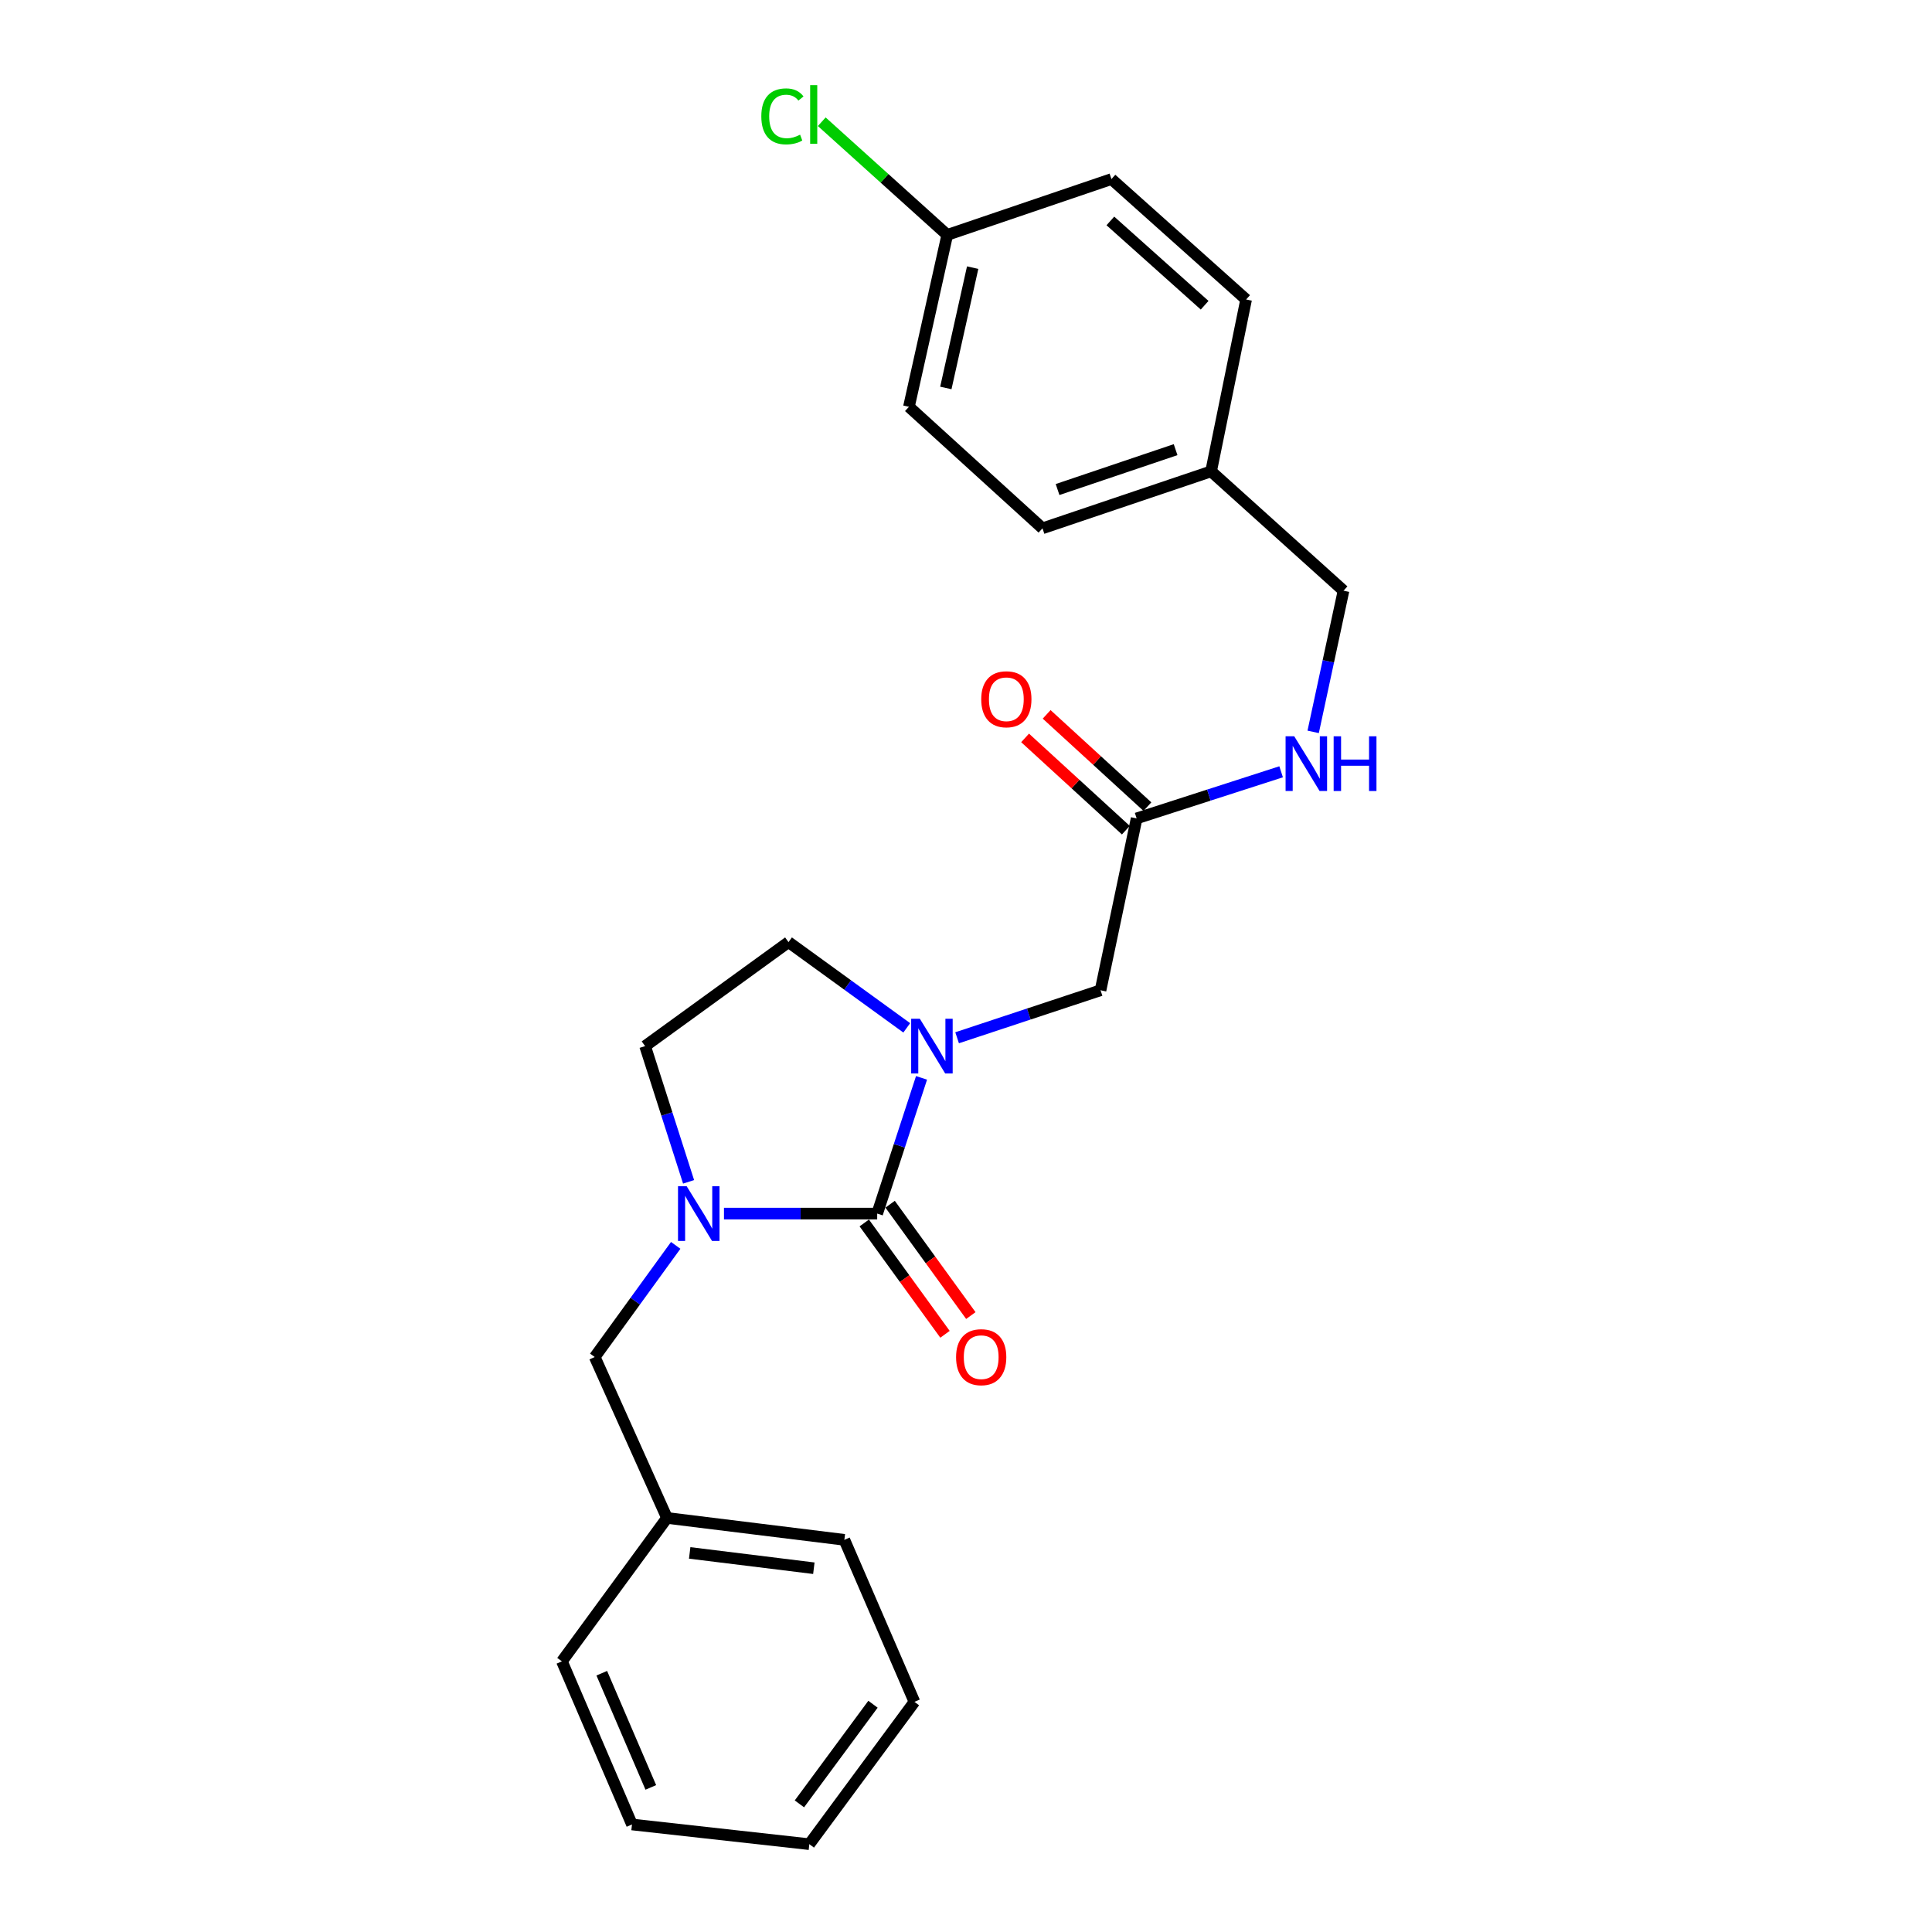 <?xml version='1.0' encoding='iso-8859-1'?>
<svg version='1.1' baseProfile='full'
              xmlns='http://www.w3.org/2000/svg'
                      xmlns:rdkit='http://www.rdkit.org/xml'
                      xmlns:xlink='http://www.w3.org/1999/xlink'
                  xml:space='preserve'
width='1000px' height='1000px' viewBox='0 0 1000 1000'>
<!-- END OF HEADER -->
<rect style='opacity:1.0;fill:#FFFFFF;stroke:none' width='1000' height='1000' x='0' y='0'> </rect>
<path class='bond-0' d='M 454.031,628.151 L 465.509,593.027' style='fill:none;fill-rule:evenodd;stroke:#000000;stroke-width:6px;stroke-linecap:butt;stroke-linejoin:miter;stroke-opacity:1' />
<path class='bond-0' d='M 465.509,593.027 L 476.988,557.902' style='fill:none;fill-rule:evenodd;stroke:#0000FF;stroke-width:6px;stroke-linecap:butt;stroke-linejoin:miter;stroke-opacity:1' />
<path class='bond-1' d='M 454.031,628.151 L 414.378,628.151' style='fill:none;fill-rule:evenodd;stroke:#000000;stroke-width:6px;stroke-linecap:butt;stroke-linejoin:miter;stroke-opacity:1' />
<path class='bond-1' d='M 414.378,628.151 L 374.726,628.151' style='fill:none;fill-rule:evenodd;stroke:#0000FF;stroke-width:6px;stroke-linecap:butt;stroke-linejoin:miter;stroke-opacity:1' />
<path class='bond-7' d='M 447.342,633.001 L 468.235,661.815' style='fill:none;fill-rule:evenodd;stroke:#000000;stroke-width:6px;stroke-linecap:butt;stroke-linejoin:miter;stroke-opacity:1' />
<path class='bond-7' d='M 468.235,661.815 L 489.129,690.629' style='fill:none;fill-rule:evenodd;stroke:#FF0000;stroke-width:6px;stroke-linecap:butt;stroke-linejoin:miter;stroke-opacity:1' />
<path class='bond-7' d='M 460.719,623.301 L 481.613,652.115' style='fill:none;fill-rule:evenodd;stroke:#000000;stroke-width:6px;stroke-linecap:butt;stroke-linejoin:miter;stroke-opacity:1' />
<path class='bond-7' d='M 481.613,652.115 L 502.506,680.929' style='fill:none;fill-rule:evenodd;stroke:#FF0000;stroke-width:6px;stroke-linecap:butt;stroke-linejoin:miter;stroke-opacity:1' />
<path class='bond-2' d='M 495.399,537.145 L 532.518,524.854' style='fill:none;fill-rule:evenodd;stroke:#0000FF;stroke-width:6px;stroke-linecap:butt;stroke-linejoin:miter;stroke-opacity:1' />
<path class='bond-2' d='M 532.518,524.854 L 569.637,512.563' style='fill:none;fill-rule:evenodd;stroke:#000000;stroke-width:6px;stroke-linecap:butt;stroke-linejoin:miter;stroke-opacity:1' />
<path class='bond-6' d='M 469.329,532.013 L 438.729,509.825' style='fill:none;fill-rule:evenodd;stroke:#0000FF;stroke-width:6px;stroke-linecap:butt;stroke-linejoin:miter;stroke-opacity:1' />
<path class='bond-6' d='M 438.729,509.825 L 408.129,487.638' style='fill:none;fill-rule:evenodd;stroke:#000000;stroke-width:6px;stroke-linecap:butt;stroke-linejoin:miter;stroke-opacity:1' />
<path class='bond-4' d='M 349.745,644.604 L 328.79,673.498' style='fill:none;fill-rule:evenodd;stroke:#0000FF;stroke-width:6px;stroke-linecap:butt;stroke-linejoin:miter;stroke-opacity:1' />
<path class='bond-4' d='M 328.79,673.498 L 307.835,702.392' style='fill:none;fill-rule:evenodd;stroke:#000000;stroke-width:6px;stroke-linecap:butt;stroke-linejoin:miter;stroke-opacity:1' />
<path class='bond-5' d='M 356.412,611.715 L 345.16,576.589' style='fill:none;fill-rule:evenodd;stroke:#0000FF;stroke-width:6px;stroke-linecap:butt;stroke-linejoin:miter;stroke-opacity:1' />
<path class='bond-5' d='M 345.16,576.589 L 333.907,541.462' style='fill:none;fill-rule:evenodd;stroke:#000000;stroke-width:6px;stroke-linecap:butt;stroke-linejoin:miter;stroke-opacity:1' />
<path class='bond-3' d='M 569.637,512.563 L 588.319,423.606' style='fill:none;fill-rule:evenodd;stroke:#000000;stroke-width:6px;stroke-linecap:butt;stroke-linejoin:miter;stroke-opacity:1' />
<path class='bond-8' d='M 588.319,423.606 L 625.714,411.541' style='fill:none;fill-rule:evenodd;stroke:#000000;stroke-width:6px;stroke-linecap:butt;stroke-linejoin:miter;stroke-opacity:1' />
<path class='bond-8' d='M 625.714,411.541 L 663.108,399.476' style='fill:none;fill-rule:evenodd;stroke:#0000FF;stroke-width:6px;stroke-linecap:butt;stroke-linejoin:miter;stroke-opacity:1' />
<path class='bond-9' d='M 593.899,417.513 L 567.823,393.634' style='fill:none;fill-rule:evenodd;stroke:#000000;stroke-width:6px;stroke-linecap:butt;stroke-linejoin:miter;stroke-opacity:1' />
<path class='bond-9' d='M 567.823,393.634 L 541.747,369.755' style='fill:none;fill-rule:evenodd;stroke:#FF0000;stroke-width:6px;stroke-linecap:butt;stroke-linejoin:miter;stroke-opacity:1' />
<path class='bond-9' d='M 582.739,429.699 L 556.663,405.821' style='fill:none;fill-rule:evenodd;stroke:#000000;stroke-width:6px;stroke-linecap:butt;stroke-linejoin:miter;stroke-opacity:1' />
<path class='bond-9' d='M 556.663,405.821 L 530.587,381.942' style='fill:none;fill-rule:evenodd;stroke:#FF0000;stroke-width:6px;stroke-linecap:butt;stroke-linejoin:miter;stroke-opacity:1' />
<path class='bond-13' d='M 307.835,702.392 L 345.236,785.684' style='fill:none;fill-rule:evenodd;stroke:#000000;stroke-width:6px;stroke-linecap:butt;stroke-linejoin:miter;stroke-opacity:1' />
<path class='bond-24' d='M 333.907,541.462 L 408.129,487.638' style='fill:none;fill-rule:evenodd;stroke:#000000;stroke-width:6px;stroke-linecap:butt;stroke-linejoin:miter;stroke-opacity:1' />
<path class='bond-10' d='M 679.693,378.817 L 687.55,342.279' style='fill:none;fill-rule:evenodd;stroke:#0000FF;stroke-width:6px;stroke-linecap:butt;stroke-linejoin:miter;stroke-opacity:1' />
<path class='bond-10' d='M 687.55,342.279 L 695.407,305.741' style='fill:none;fill-rule:evenodd;stroke:#000000;stroke-width:6px;stroke-linecap:butt;stroke-linejoin:miter;stroke-opacity:1' />
<path class='bond-12' d='M 695.407,305.741 L 626.867,243.976' style='fill:none;fill-rule:evenodd;stroke:#000000;stroke-width:6px;stroke-linecap:butt;stroke-linejoin:miter;stroke-opacity:1' />
<path class='bond-11' d='M 490.293,121.585 L 470.463,210.56' style='fill:none;fill-rule:evenodd;stroke:#000000;stroke-width:6px;stroke-linecap:butt;stroke-linejoin:miter;stroke-opacity:1' />
<path class='bond-11' d='M 503.447,138.526 L 489.566,200.808' style='fill:none;fill-rule:evenodd;stroke:#000000;stroke-width:6px;stroke-linecap:butt;stroke-linejoin:miter;stroke-opacity:1' />
<path class='bond-14' d='M 490.293,121.585 L 457.817,92.297' style='fill:none;fill-rule:evenodd;stroke:#000000;stroke-width:6px;stroke-linecap:butt;stroke-linejoin:miter;stroke-opacity:1' />
<path class='bond-14' d='M 457.817,92.297 L 425.341,63.009' style='fill:none;fill-rule:evenodd;stroke:#00CC00;stroke-width:6px;stroke-linecap:butt;stroke-linejoin:miter;stroke-opacity:1' />
<path class='bond-26' d='M 490.293,121.585 L 575.283,92.686' style='fill:none;fill-rule:evenodd;stroke:#000000;stroke-width:6px;stroke-linecap:butt;stroke-linejoin:miter;stroke-opacity:1' />
<path class='bond-17' d='M 626.867,243.976 L 644.989,155.02' style='fill:none;fill-rule:evenodd;stroke:#000000;stroke-width:6px;stroke-linecap:butt;stroke-linejoin:miter;stroke-opacity:1' />
<path class='bond-18' d='M 626.867,243.976 L 539.59,273.454' style='fill:none;fill-rule:evenodd;stroke:#000000;stroke-width:6px;stroke-linecap:butt;stroke-linejoin:miter;stroke-opacity:1' />
<path class='bond-18' d='M 608.488,232.742 L 547.394,253.377' style='fill:none;fill-rule:evenodd;stroke:#000000;stroke-width:6px;stroke-linecap:butt;stroke-linejoin:miter;stroke-opacity:1' />
<path class='bond-19' d='M 345.236,785.684 L 437.038,797.012' style='fill:none;fill-rule:evenodd;stroke:#000000;stroke-width:6px;stroke-linecap:butt;stroke-linejoin:miter;stroke-opacity:1' />
<path class='bond-19' d='M 356.982,803.783 L 421.244,811.713' style='fill:none;fill-rule:evenodd;stroke:#000000;stroke-width:6px;stroke-linecap:butt;stroke-linejoin:miter;stroke-opacity:1' />
<path class='bond-20' d='M 345.236,785.684 L 290.852,859.906' style='fill:none;fill-rule:evenodd;stroke:#000000;stroke-width:6px;stroke-linecap:butt;stroke-linejoin:miter;stroke-opacity:1' />
<path class='bond-15' d='M 575.283,92.686 L 644.989,155.02' style='fill:none;fill-rule:evenodd;stroke:#000000;stroke-width:6px;stroke-linecap:butt;stroke-linejoin:miter;stroke-opacity:1' />
<path class='bond-15' d='M 574.724,114.354 L 623.518,157.987' style='fill:none;fill-rule:evenodd;stroke:#000000;stroke-width:6px;stroke-linecap:butt;stroke-linejoin:miter;stroke-opacity:1' />
<path class='bond-16' d='M 470.463,210.56 L 539.59,273.454' style='fill:none;fill-rule:evenodd;stroke:#000000;stroke-width:6px;stroke-linecap:butt;stroke-linejoin:miter;stroke-opacity:1' />
<path class='bond-22' d='M 437.038,797.012 L 473.309,880.874' style='fill:none;fill-rule:evenodd;stroke:#000000;stroke-width:6px;stroke-linecap:butt;stroke-linejoin:miter;stroke-opacity:1' />
<path class='bond-21' d='M 290.852,859.906 L 327.114,944.346' style='fill:none;fill-rule:evenodd;stroke:#000000;stroke-width:6px;stroke-linecap:butt;stroke-linejoin:miter;stroke-opacity:1' />
<path class='bond-21' d='M 311.475,866.052 L 336.858,925.16' style='fill:none;fill-rule:evenodd;stroke:#000000;stroke-width:6px;stroke-linecap:butt;stroke-linejoin:miter;stroke-opacity:1' />
<path class='bond-23' d='M 327.114,944.346 L 418.907,954.545' style='fill:none;fill-rule:evenodd;stroke:#000000;stroke-width:6px;stroke-linecap:butt;stroke-linejoin:miter;stroke-opacity:1' />
<path class='bond-25' d='M 473.309,880.874 L 418.907,954.545' style='fill:none;fill-rule:evenodd;stroke:#000000;stroke-width:6px;stroke-linecap:butt;stroke-linejoin:miter;stroke-opacity:1' />
<path class='bond-25' d='M 451.856,882.109 L 413.774,933.679' style='fill:none;fill-rule:evenodd;stroke:#000000;stroke-width:6px;stroke-linecap:butt;stroke-linejoin:miter;stroke-opacity:1' />
<path  class='atom-1' d='M 476.101 527.302
L 485.381 542.302
Q 486.301 543.782, 487.781 546.462
Q 489.261 549.142, 489.341 549.302
L 489.341 527.302
L 493.101 527.302
L 493.101 555.622
L 489.221 555.622
L 479.261 539.222
Q 478.101 537.302, 476.861 535.102
Q 475.661 532.902, 475.301 532.222
L 475.301 555.622
L 471.621 555.622
L 471.621 527.302
L 476.101 527.302
' fill='#0000FF'/>
<path  class='atom-2' d='M 355.417 613.991
L 364.697 628.991
Q 365.617 630.471, 367.097 633.151
Q 368.577 635.831, 368.657 635.991
L 368.657 613.991
L 372.417 613.991
L 372.417 642.311
L 368.537 642.311
L 358.577 625.911
Q 357.417 623.991, 356.177 621.791
Q 354.977 619.591, 354.617 618.911
L 354.617 642.311
L 350.937 642.311
L 350.937 613.991
L 355.417 613.991
' fill='#0000FF'/>
<path  class='atom-8' d='M 494.864 702.472
Q 494.864 695.672, 498.224 691.872
Q 501.584 688.072, 507.864 688.072
Q 514.144 688.072, 517.504 691.872
Q 520.864 695.672, 520.864 702.472
Q 520.864 709.352, 517.464 713.272
Q 514.064 717.152, 507.864 717.152
Q 501.624 717.152, 498.224 713.272
Q 494.864 709.392, 494.864 702.472
M 507.864 713.952
Q 512.184 713.952, 514.504 711.072
Q 516.864 708.152, 516.864 702.472
Q 516.864 696.912, 514.504 694.112
Q 512.184 691.272, 507.864 691.272
Q 503.544 691.272, 501.184 694.072
Q 498.864 696.872, 498.864 702.472
Q 498.864 708.192, 501.184 711.072
Q 503.544 713.952, 507.864 713.952
' fill='#FF0000'/>
<path  class='atom-9' d='M 669.896 381.107
L 679.176 396.107
Q 680.096 397.587, 681.576 400.267
Q 683.056 402.947, 683.136 403.107
L 683.136 381.107
L 686.896 381.107
L 686.896 409.427
L 683.016 409.427
L 673.056 393.027
Q 671.896 391.107, 670.656 388.907
Q 669.456 386.707, 669.096 386.027
L 669.096 409.427
L 665.416 409.427
L 665.416 381.107
L 669.896 381.107
' fill='#0000FF'/>
<path  class='atom-9' d='M 690.296 381.107
L 694.136 381.107
L 694.136 393.147
L 708.616 393.147
L 708.616 381.107
L 712.456 381.107
L 712.456 409.427
L 708.616 409.427
L 708.616 396.347
L 694.136 396.347
L 694.136 409.427
L 690.296 409.427
L 690.296 381.107
' fill='#0000FF'/>
<path  class='atom-10' d='M 507.881 361.931
Q 507.881 355.131, 511.241 351.331
Q 514.601 347.531, 520.881 347.531
Q 527.161 347.531, 530.521 351.331
Q 533.881 355.131, 533.881 361.931
Q 533.881 368.811, 530.481 372.731
Q 527.081 376.611, 520.881 376.611
Q 514.641 376.611, 511.241 372.731
Q 507.881 368.851, 507.881 361.931
M 520.881 373.411
Q 525.201 373.411, 527.521 370.531
Q 529.881 367.611, 529.881 361.931
Q 529.881 356.371, 527.521 353.571
Q 525.201 350.731, 520.881 350.731
Q 516.561 350.731, 514.201 353.531
Q 511.881 356.331, 511.881 361.931
Q 511.881 367.651, 514.201 370.531
Q 516.561 373.411, 520.881 373.411
' fill='#FF0000'/>
<path  class='atom-15' d='M 394.054 60.231
Q 394.054 53.191, 397.334 49.511
Q 400.654 45.791, 406.934 45.791
Q 412.774 45.791, 415.894 49.911
L 413.254 52.071
Q 410.974 49.071, 406.934 49.071
Q 402.654 49.071, 400.374 51.951
Q 398.134 54.791, 398.134 60.231
Q 398.134 65.831, 400.454 68.711
Q 402.814 71.591, 407.374 71.591
Q 410.494 71.591, 414.134 69.711
L 415.254 72.711
Q 413.774 73.671, 411.534 74.231
Q 409.294 74.791, 406.814 74.791
Q 400.654 74.791, 397.334 71.031
Q 394.054 67.271, 394.054 60.231
' fill='#00CC00'/>
<path  class='atom-15' d='M 419.334 44.071
L 423.014 44.071
L 423.014 74.431
L 419.334 74.431
L 419.334 44.071
' fill='#00CC00'/>
</svg>
